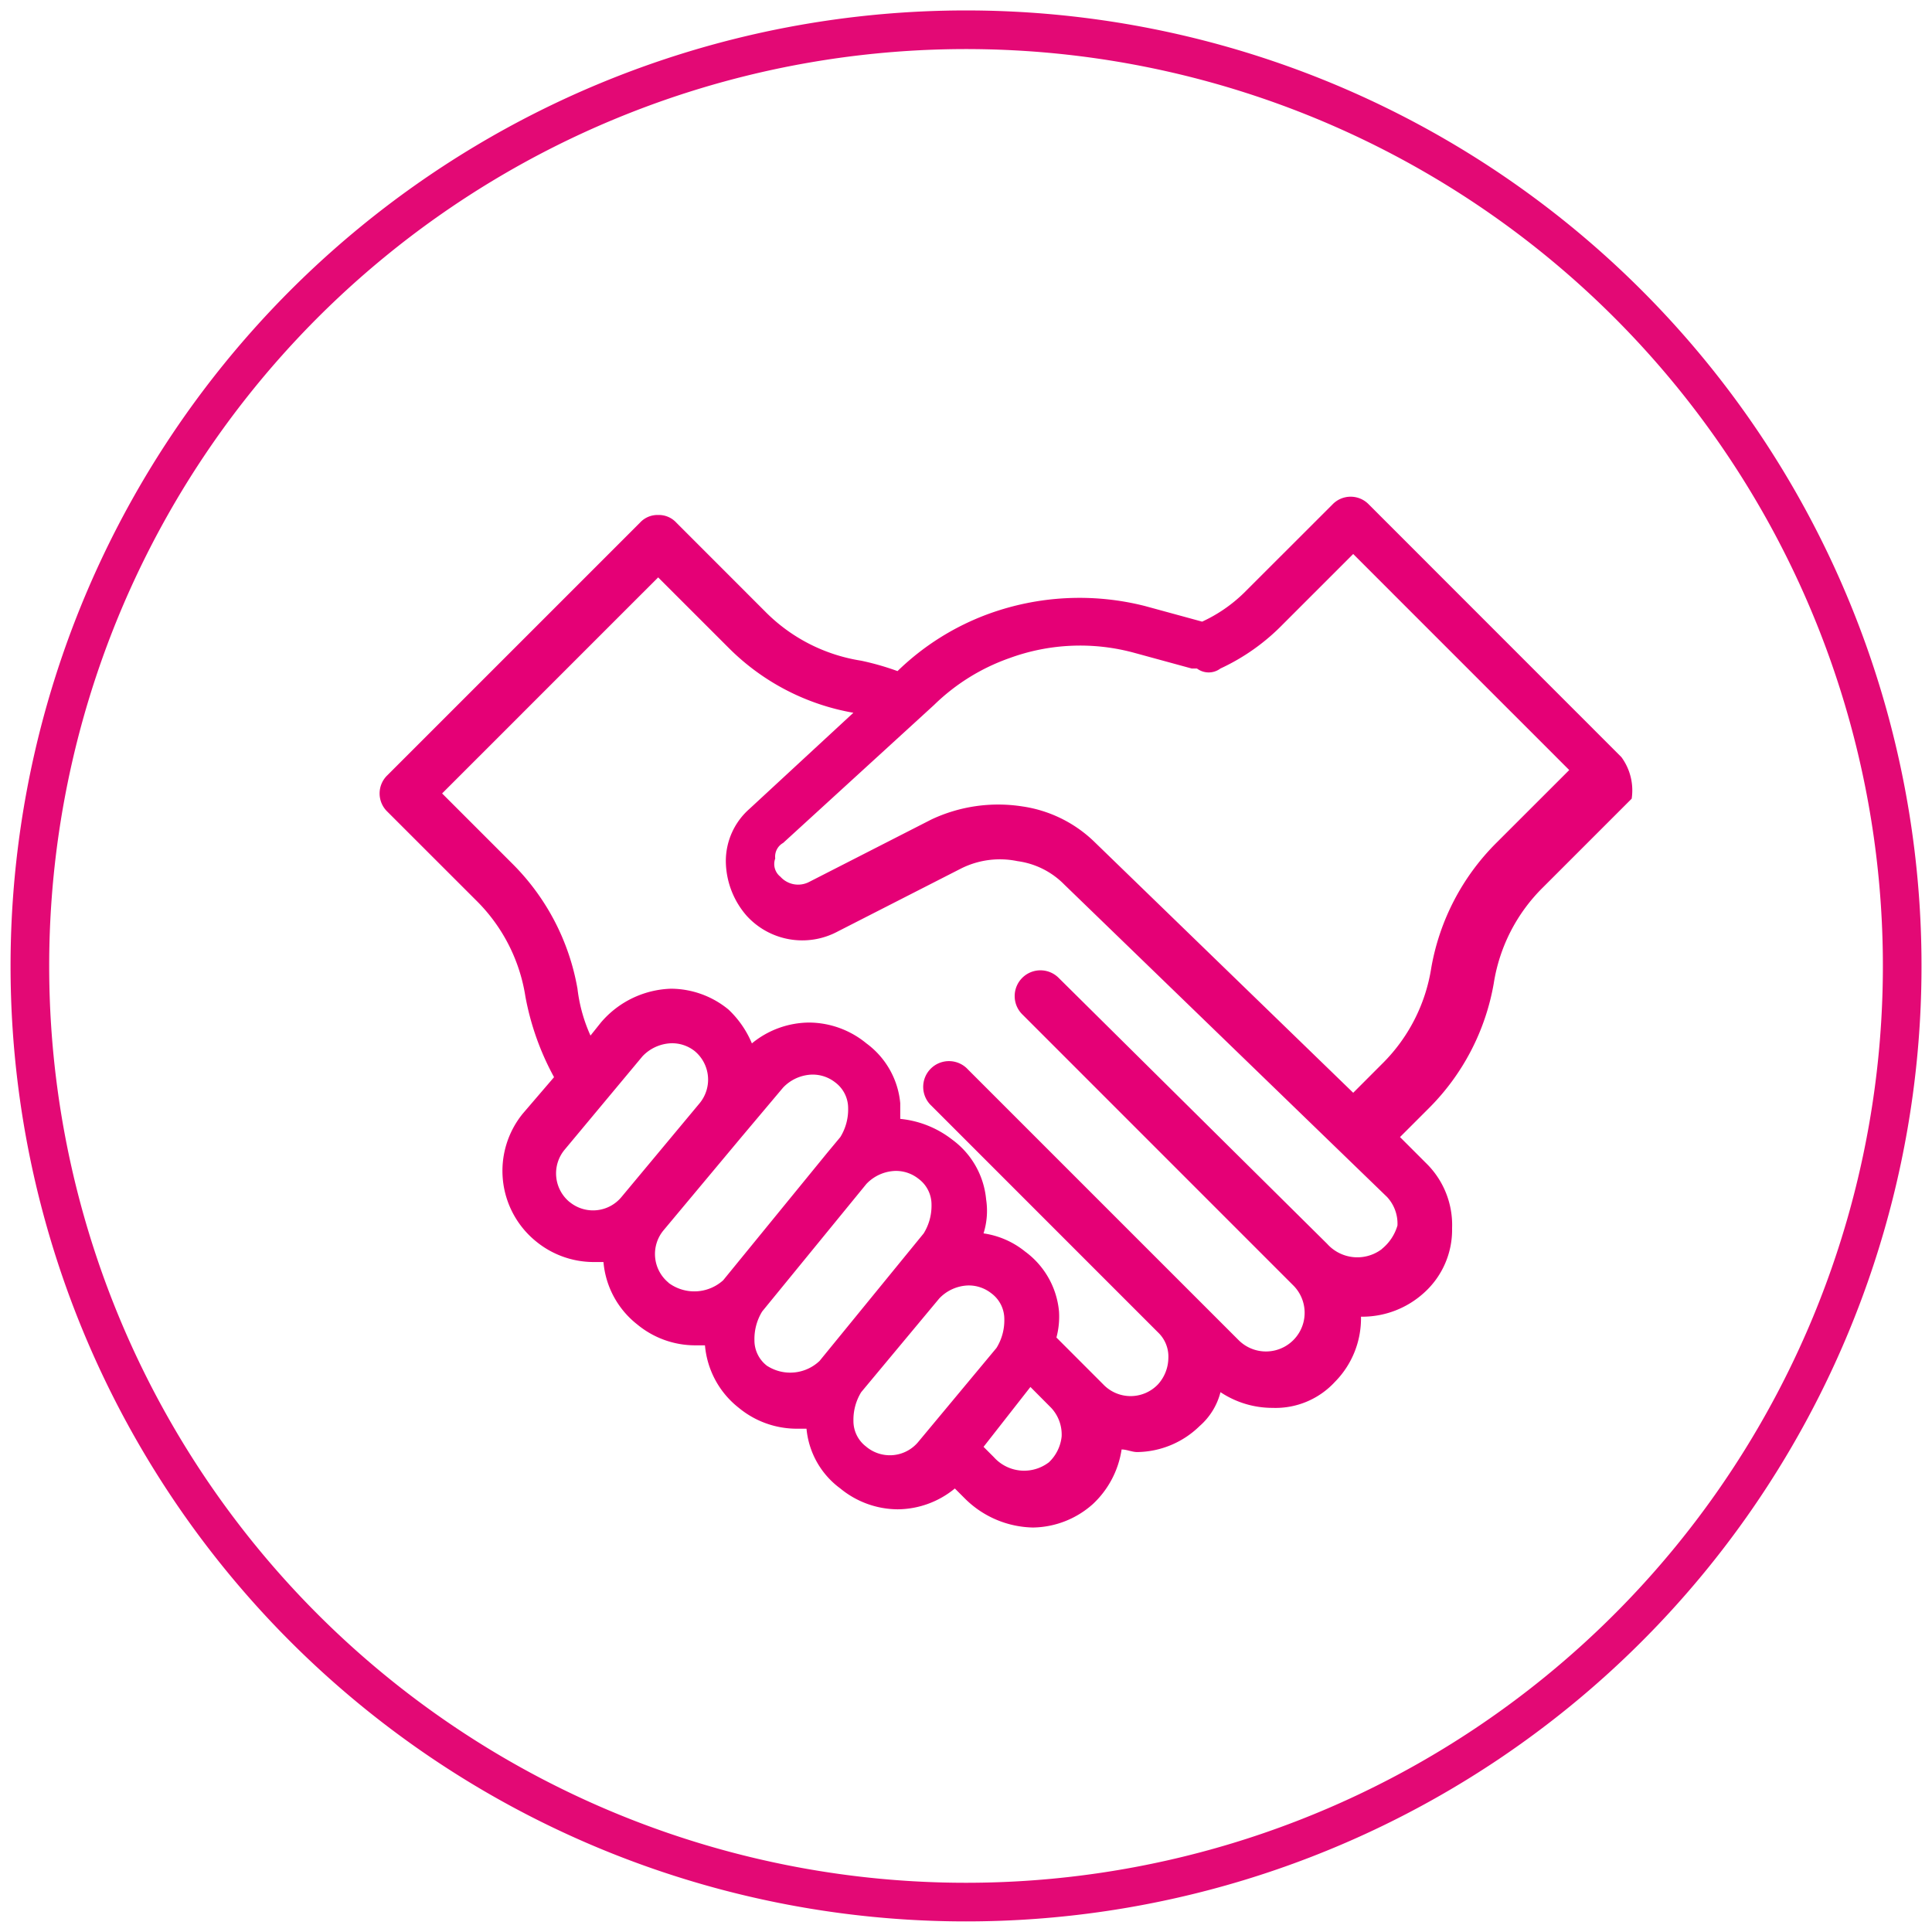 <svg xmlns="http://www.w3.org/2000/svg" xmlns:xlink="http://www.w3.org/1999/xlink" width="125.015" height="125.015" viewBox="0 0 125.015 125.015">
  <defs>
    <clipPath id="clip-path">
      <path id="Pfad_25" data-name="Pfad 25" d="M0,77.073H125.015V-47.942H0Z" transform="translate(0 47.942)" fill="none" stroke="#707070" stroke-width="0.75"/>
    </clipPath>
  </defs>
  <g id="Gruppe_64" data-name="Gruppe 64" transform="translate(0 47.942)">
    <g id="Gruppe_21" data-name="Gruppe 21" transform="translate(0 -47.942)" clip-path="url(#clip-path)">
      <g id="Gruppe_19" data-name="Gruppe 19" transform="translate(1.933 1.927)">
        <path id="Pfad_23" data-name="Pfad 23" d="M37.345,74.692A60.577,60.577,0,1,0-23.23,14.125,60.571,60.571,0,0,0,37.345,74.692Z" transform="translate(23.23 46.461)" fill="none" stroke="#e30975" stroke-width="2.5"/>
      </g>
      <g id="Gruppe_20" data-name="Gruppe 20" transform="translate(24.563 32.14)">
        <path id="Pfad_24" data-name="Pfad 24" d="M49.535,10.385,33.2-5.955a1.629,1.629,0,0,0-2.357,0L25.112-.229a9.632,9.632,0,0,1-2.7,1.854L18.71.614A17.222,17.222,0,0,0,8.6,1.12a16.639,16.639,0,0,0-5.9,3.705A17.527,17.527,0,0,0,.35,4.152,11.141,11.141,0,0,1-5.882.953l-5.726-5.729a1.536,1.536,0,0,0-1.181-.5,1.534,1.534,0,0,0-1.179.5L-30.308,11.563a1.632,1.632,0,0,0,0,2.36l5.729,5.726a11.133,11.133,0,0,1,3.2,6.232,17.464,17.464,0,0,0,1.854,5.22l-2.024,2.36a5.874,5.874,0,0,0,.842,8.253A5.894,5.894,0,0,0-17,43.063h.673a5.758,5.758,0,0,0,2.19,4.042,5.881,5.881,0,0,0,3.705,1.348h.673A5.758,5.758,0,0,0-7.567,52.5a5.887,5.887,0,0,0,3.705,1.348h.673A5.411,5.411,0,0,0-1,57.716a5.892,5.892,0,0,0,3.705,1.348,5.881,5.881,0,0,0,3.705-1.348l.675.675a6.416,6.416,0,0,0,4.378,1.851,5.928,5.928,0,0,0,3.875-1.515A6.065,6.065,0,0,0,17.2,55.192c.336,0,.673.167,1.009.167a5.874,5.874,0,0,0,4.042-1.685,4.318,4.318,0,0,0,1.348-2.19A6.066,6.066,0,0,0,26.964,52.5a5.224,5.224,0,0,0,4.042-1.685A5.836,5.836,0,0,0,32.69,46.6h.169a5.941,5.941,0,0,0,3.875-1.515,5.477,5.477,0,0,0,1.851-4.211A5.592,5.592,0,0,0,36.9,36.662l-1.685-1.685,1.854-1.854a15.05,15.05,0,0,0,4.211-8.084,11.141,11.141,0,0,1,3.2-6.232l5.726-5.726a3.634,3.634,0,0,0-.673-2.7m-68.052,28.8a2.4,2.4,0,0,1-.336-3.369l5.054-6.063a2.7,2.7,0,0,1,1.851-.842,2.355,2.355,0,0,1,1.518.5,2.4,2.4,0,0,1,.336,3.369l-5.054,6.065a2.387,2.387,0,0,1-3.369.336m6.4,5.22a2.4,2.4,0,0,1-.336-3.369L-7.4,34.977l2.694-3.2a2.7,2.7,0,0,1,1.854-.842,2.353,2.353,0,0,1,1.515.5,2.076,2.076,0,0,1,.842,1.685A3.4,3.4,0,0,1-1,34.977l-.842,1.012-6.738,8.253a2.787,2.787,0,0,1-3.536.167m6.4,5.39a2.068,2.068,0,0,1-.842-1.682,3.4,3.4,0,0,1,.5-1.854L.686,38.01a2.7,2.7,0,0,1,1.854-.842,2.34,2.34,0,0,1,1.515.506A2.069,2.069,0,0,1,4.9,39.358a3.4,3.4,0,0,1-.506,1.851l-6.738,8.253a2.758,2.758,0,0,1-3.366.336m6.4,5.223a2.073,2.073,0,0,1-.842-1.685A3.408,3.408,0,0,1,.35,51.484L5.4,45.421a2.7,2.7,0,0,1,1.851-.842,2.357,2.357,0,0,1,1.518.506,2.069,2.069,0,0,1,.842,1.685,3.393,3.393,0,0,1-.506,1.851L4.056,54.686a2.387,2.387,0,0,1-3.369.336m11.792,1.012a2.629,2.629,0,0,1-3.539-.339l-.673-.673L11.3,51.147,12.645,52.5a2.533,2.533,0,0,1,.675,1.854,2.684,2.684,0,0,1-.842,1.685m21.56-13.813a2.623,2.623,0,0,1-3.536-.339L13.151,24.7a1.667,1.667,0,1,0-2.357,2.357L28.142,44.409l.169.169a2.5,2.5,0,0,1-3.539,3.539L18.2,41.546,7.255,30.6A1.667,1.667,0,1,0,4.9,32.956L15.847,43.906l3.705,3.705a2.159,2.159,0,0,1,.673,1.685,2.582,2.582,0,0,1-.673,1.685,2.446,2.446,0,0,1-3.539,0l-3.03-3.033a5.244,5.244,0,0,0,.167-1.685,5.412,5.412,0,0,0-2.19-3.875,5.535,5.535,0,0,0-2.694-1.179,4.857,4.857,0,0,0,.169-2.19,5.411,5.411,0,0,0-2.19-3.872A6.5,6.5,0,0,0,2.877,33.8V32.787a5.411,5.411,0,0,0-2.19-3.872,5.881,5.881,0,0,0-3.705-1.348,5.887,5.887,0,0,0-3.705,1.348,6.406,6.406,0,0,0-1.515-2.19,5.894,5.894,0,0,0-3.708-1.348,6.2,6.2,0,0,0-4.548,2.19l-.673.842a10.244,10.244,0,0,1-.842-3.033,15.067,15.067,0,0,0-4.211-8.086l-4.548-4.548,13.98-13.98,4.55,4.548A15.05,15.05,0,0,0-.156,7.521l-6.738,6.232a4.494,4.494,0,0,0-1.515,3.369,5.429,5.429,0,0,0,1.348,3.536,4.862,4.862,0,0,0,5.9,1.012l7.917-4.042a5.6,5.6,0,0,1,3.705-.506,5.212,5.212,0,0,1,3.03,1.515L34.375,38.852A2.531,2.531,0,0,1,35.05,40.7a3.046,3.046,0,0,1-1.012,1.518m7.411-26.277a15.077,15.077,0,0,0-4.211,8.084,11.133,11.133,0,0,1-3.2,6.232l-1.851,1.854L15.511,15.944a8.435,8.435,0,0,0-4.717-2.36,10.156,10.156,0,0,0-5.9.842l-7.917,4.044a1.54,1.54,0,0,1-1.854-.339,1.043,1.043,0,0,1-.336-1.179A1.015,1.015,0,0,1-4.7,15.944L5.067,7.015A13.275,13.275,0,0,1,9.951,3.983a13.306,13.306,0,0,1,8.086-.336l3.705,1.012h.336a1.263,1.263,0,0,0,1.515,0,13.64,13.64,0,0,0,4.044-2.863l4.548-4.548,13.98,13.98Z" transform="translate(30.813 6.46)" fill="#e50076"/>
      </g>
    </g>
  </g>
</svg>

